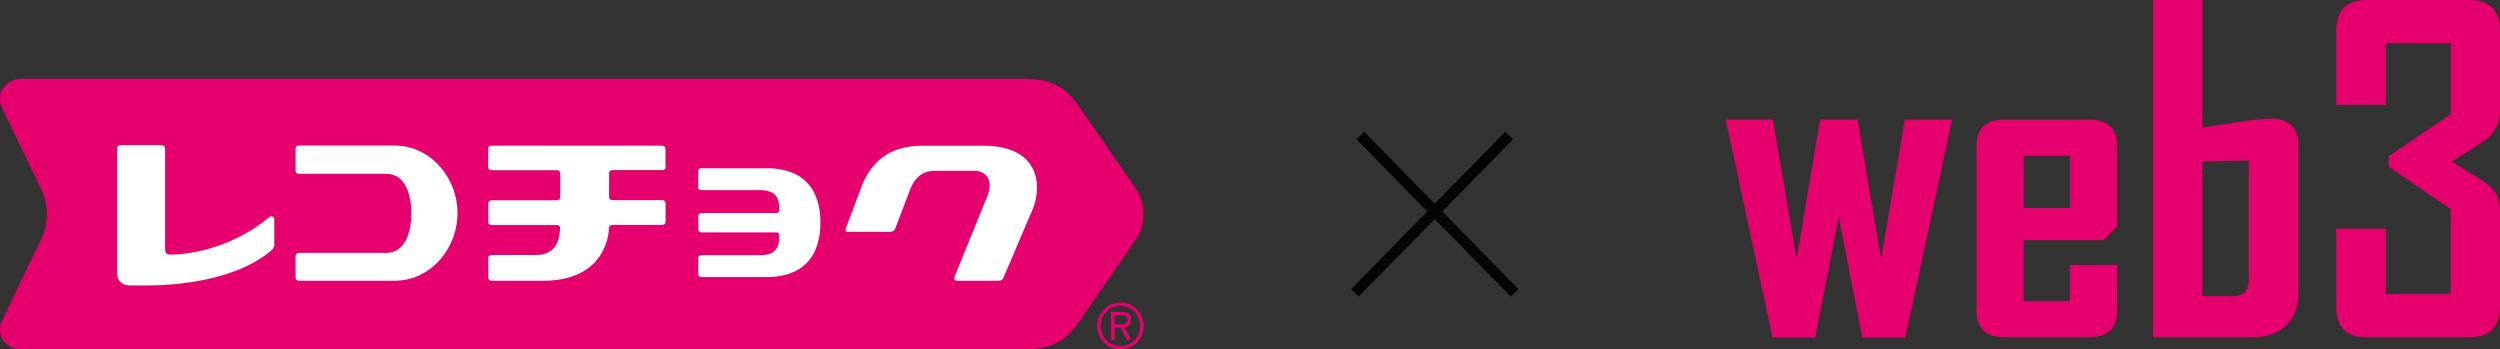 <?xml version="1.0" encoding="UTF-8"?>
<svg id="_レイヤー_2" data-name="レイヤー 2" xmlns="http://www.w3.org/2000/svg" viewBox="0 0 214.74 30.01">
  <rect x="0" y="0" width="214.74" height="30.01" fill="#333333" stroke="none"/>
  <defs>
    <style>
      .cls-1 {
        fill: #fff;
      }

      .cls-2 {
        fill: #e5006e;
      }

      .cls-3 {
        fill: #050505;
      }
    </style>
  </defs>
  <g id="_レイヤー_1-2" data-name="レイヤー 1">
    <g>
      <g>
        <path class="cls-2" d="m167.68,10.27l-4.02,18.73h-3.7l-2.02-10.35-2.02,10.35h-3.67l-4.02-18.73h4.05l2.04,11.94,2.02-11.94h3.22l2.02,11.94,2.04-11.94h4.05Z"/>
        <path class="cls-2" d="m181.86,26.66c0,1.54-.8,2.31-2.39,2.31h-7.31c-1.59,0-2.39-.77-2.39-2.31v-14.07c0-1.54.8-2.31,2.39-2.31h7.31c1.59,0,2.39.77,2.39,2.31v6.87l-1.17,1.17h-6.87v5.24h3.98v-3.11h4.05v3.91Zm-4.05-8.79v-4.48h-3.98v4.48h3.98Z"/>
        <path class="cls-2" d="m197.42,25.21c0,1.17-.35,2.09-1.06,2.76s-1.64,1-2.81,1h-8.61V0h4.24v10.96c.99-.15,1.97-.3,2.96-.46,1.25-.2,2.23-.3,2.96-.3,1.54,0,2.31.76,2.31,2.28v12.74Zm-4.26-1.17v-10.24l-3.98.07v11.57h2.63c.9,0,1.35-.47,1.35-1.41Z"/>
        <path class="cls-2" d="m214.74,26.32c0,1.76-.87,2.65-2.61,2.65h-8.89c-1.72,0-2.57-.88-2.57-2.65v-6.68h4.26v5.61h5.57v-7.28l-5.31-3.65v-.91l5.31-3.59V3.72h-5.57v5.28h-4.26V2.67c0-1.78.88-2.67,2.63-2.67h8.83c1.74,0,2.61.89,2.61,2.67v6.81c0,1.15-.48,2.04-1.44,2.67l-2.68,1.74,2.72,1.7c.94.58,1.41,1.45,1.41,2.61v8.13Z"/>
      </g>
      <path class="cls-3" d="m116.06,24.84l6.53-6.68-6.07-6.19.66-.66,6.05,6.19,6.07-6.19.66.66-6.07,6.19,6.54,6.68-.66.63-6.53-6.65-6.53,6.65-.66-.63Z"/>
      <g>
        <path class="cls-2" d="m97.6,16.25l-4.91-7.11c-1.25-1.75-2.38-2.37-4.88-2.37H1.85C.49,6.77-.41,7.96.19,9.29l3.18,6.61c.46.85.65,1.69.66,2.49,0,.8-.2,1.64-.66,2.49L.19,27.5c-.61,1.32.3,2.51,1.65,2.51h85.97c2.5,0,3.63-.61,4.88-2.36l4.91-7.12c.43-.62.62-1.37.61-2.14,0-.76-.18-1.52-.61-2.14Z"/>
        <path class="cls-1" d="m23.56,21.03c0,.29-.19.42-.29.51-3.12,2.66-8.54,2.98-10.54,2.98h-1.6c-.68,0-1.08-.45-1.08-1.09v-10.6c0-.24.12-.36.27-.36h3.59c.15,0,.27.12.27.27v8.66c0,.27.09.47.41.47,2.32,0,5.79-.91,8.51-3.2.26-.22.46,0,.46.16v2.21Zm10.85,3.06c-.19.02-.39.03-.59.03h-8.16c-.15,0-.27-.12-.27-.27v-1.86c0-.15.12-.27.27-.27h7.52c1.59,0,2.15-1.73,2.15-3.41s-.56-3.38-2.15-3.38h-7.52c-.15,0-.27-.12-.27-.27v-1.89c0-.15.12-.27.27-.27h8.16c.2,0,.39.01.59.03,2.86.28,4.89,2.95,4.89,5.78s-2.03,5.5-4.89,5.78Zm22.77-9.75c0,.15-.12.27-.27.27h-4.32c-.15,0-.27.12-.27.27v2.04c0,.15.12.27.27.27h4.31c.15,0,.27.12.27.27v1.59c0,.15-.12.27-.27.27h-4.32c-.14,0-.26.11-.27.25-.04,1.27-.82,4.55-5.7,4.55h-4.4c-.15,0-.27-.12-.27-.27v-1.69c0-.15.12-.26.27-.26h3.84c1.88,0,2.02-1.59,2.06-2.3,0-.2-.13-.27-.27-.27h-5.63c-.15,0-.27-.12-.27-.27v-1.59c0-.15.12-.27.27-.27h5.64c.15,0,.27-.12.27-.27v-2.04c0-.15-.12-.27-.27-.27h-5.65c-.15,0-.27-.12-.27-.27v-1.57c0-.15.12-.27.27-.27h14.69c.15,0,.27.12.27.27v1.57Zm9.87,9.36c-.09.02-.5.1-1.2.1h-5.63c-.14,0-.25-.11-.25-.25v-1.38c0-.14.11-.25.25-.25h5.18c.33,0,.71-.1.91-.21.63-.36.62-1.04.62-1.52,0-.15-.14-.23-.25-.23h-6.45c-.14,0-.25-.11-.25-.25v-1.16c0-.14.11-.25.25-.25h6.45c.12,0,.25-.09.25-.23,0-.48.01-1.17-.62-1.53-.2-.1-.58-.21-.91-.21h-5.18c-.14,0-.25-.11-.25-.25v-1.38c0-.14.11-.25.25-.25h5.63c.7,0,1.1.08,1.2.1,2.55.44,3.42,2.38,3.42,4.57s-.87,4.13-3.42,4.58Zm21.65-5.72l-2.49,5.84c-.07.2-.21.3-.45.3h-3.55c-.25,0-.28-.22-.22-.36l2.82-6.92c.19-.48.24-.91.16-1.25-.13-.58-.6-.92-1.37-.92h-3.29c-1.09,0-1.75.63-2.11,1.55-.03.08-1.16,3.02-1.32,3.45-.05.14-.22.24-.37.24h-3.7c-.14,0-.22-.11-.17-.25,0,0,1.41-3.79,1.48-3.94.97-2.16,2.61-3.2,5.11-3.2h5.27c4.68,0,5.08,3.28,4.2,5.47Z"/>
        <path class="cls-2" d="m96.24,26c-1.11,0-2,.89-2,2,0,1.11.89,2,2,2,1.11,0,2-.89,2-2,0-1.11-.89-2-2-2Zm0,3.72c-.96,0-1.7-.77-1.7-1.72,0-.98.72-1.72,1.7-1.72.97,0,1.69.75,1.69,1.72,0,.95-.73,1.72-1.69,1.72Zm.92-2.24c0-.22-.06-.4-.2-.52-.14-.12-.34-.17-.61-.17h-.92v2.41h.31v-1.06h.51l.56,1.06h.35l-.57-1.07c.31-.07.56-.27.56-.65Zm-.98.38h-.43v-.79h.58c.27,0,.53.09.53.4,0,.18-.08.26-.2.32-.12.05-.3.06-.47.06Z"/>
      </g>
    </g>
  </g>
</svg>